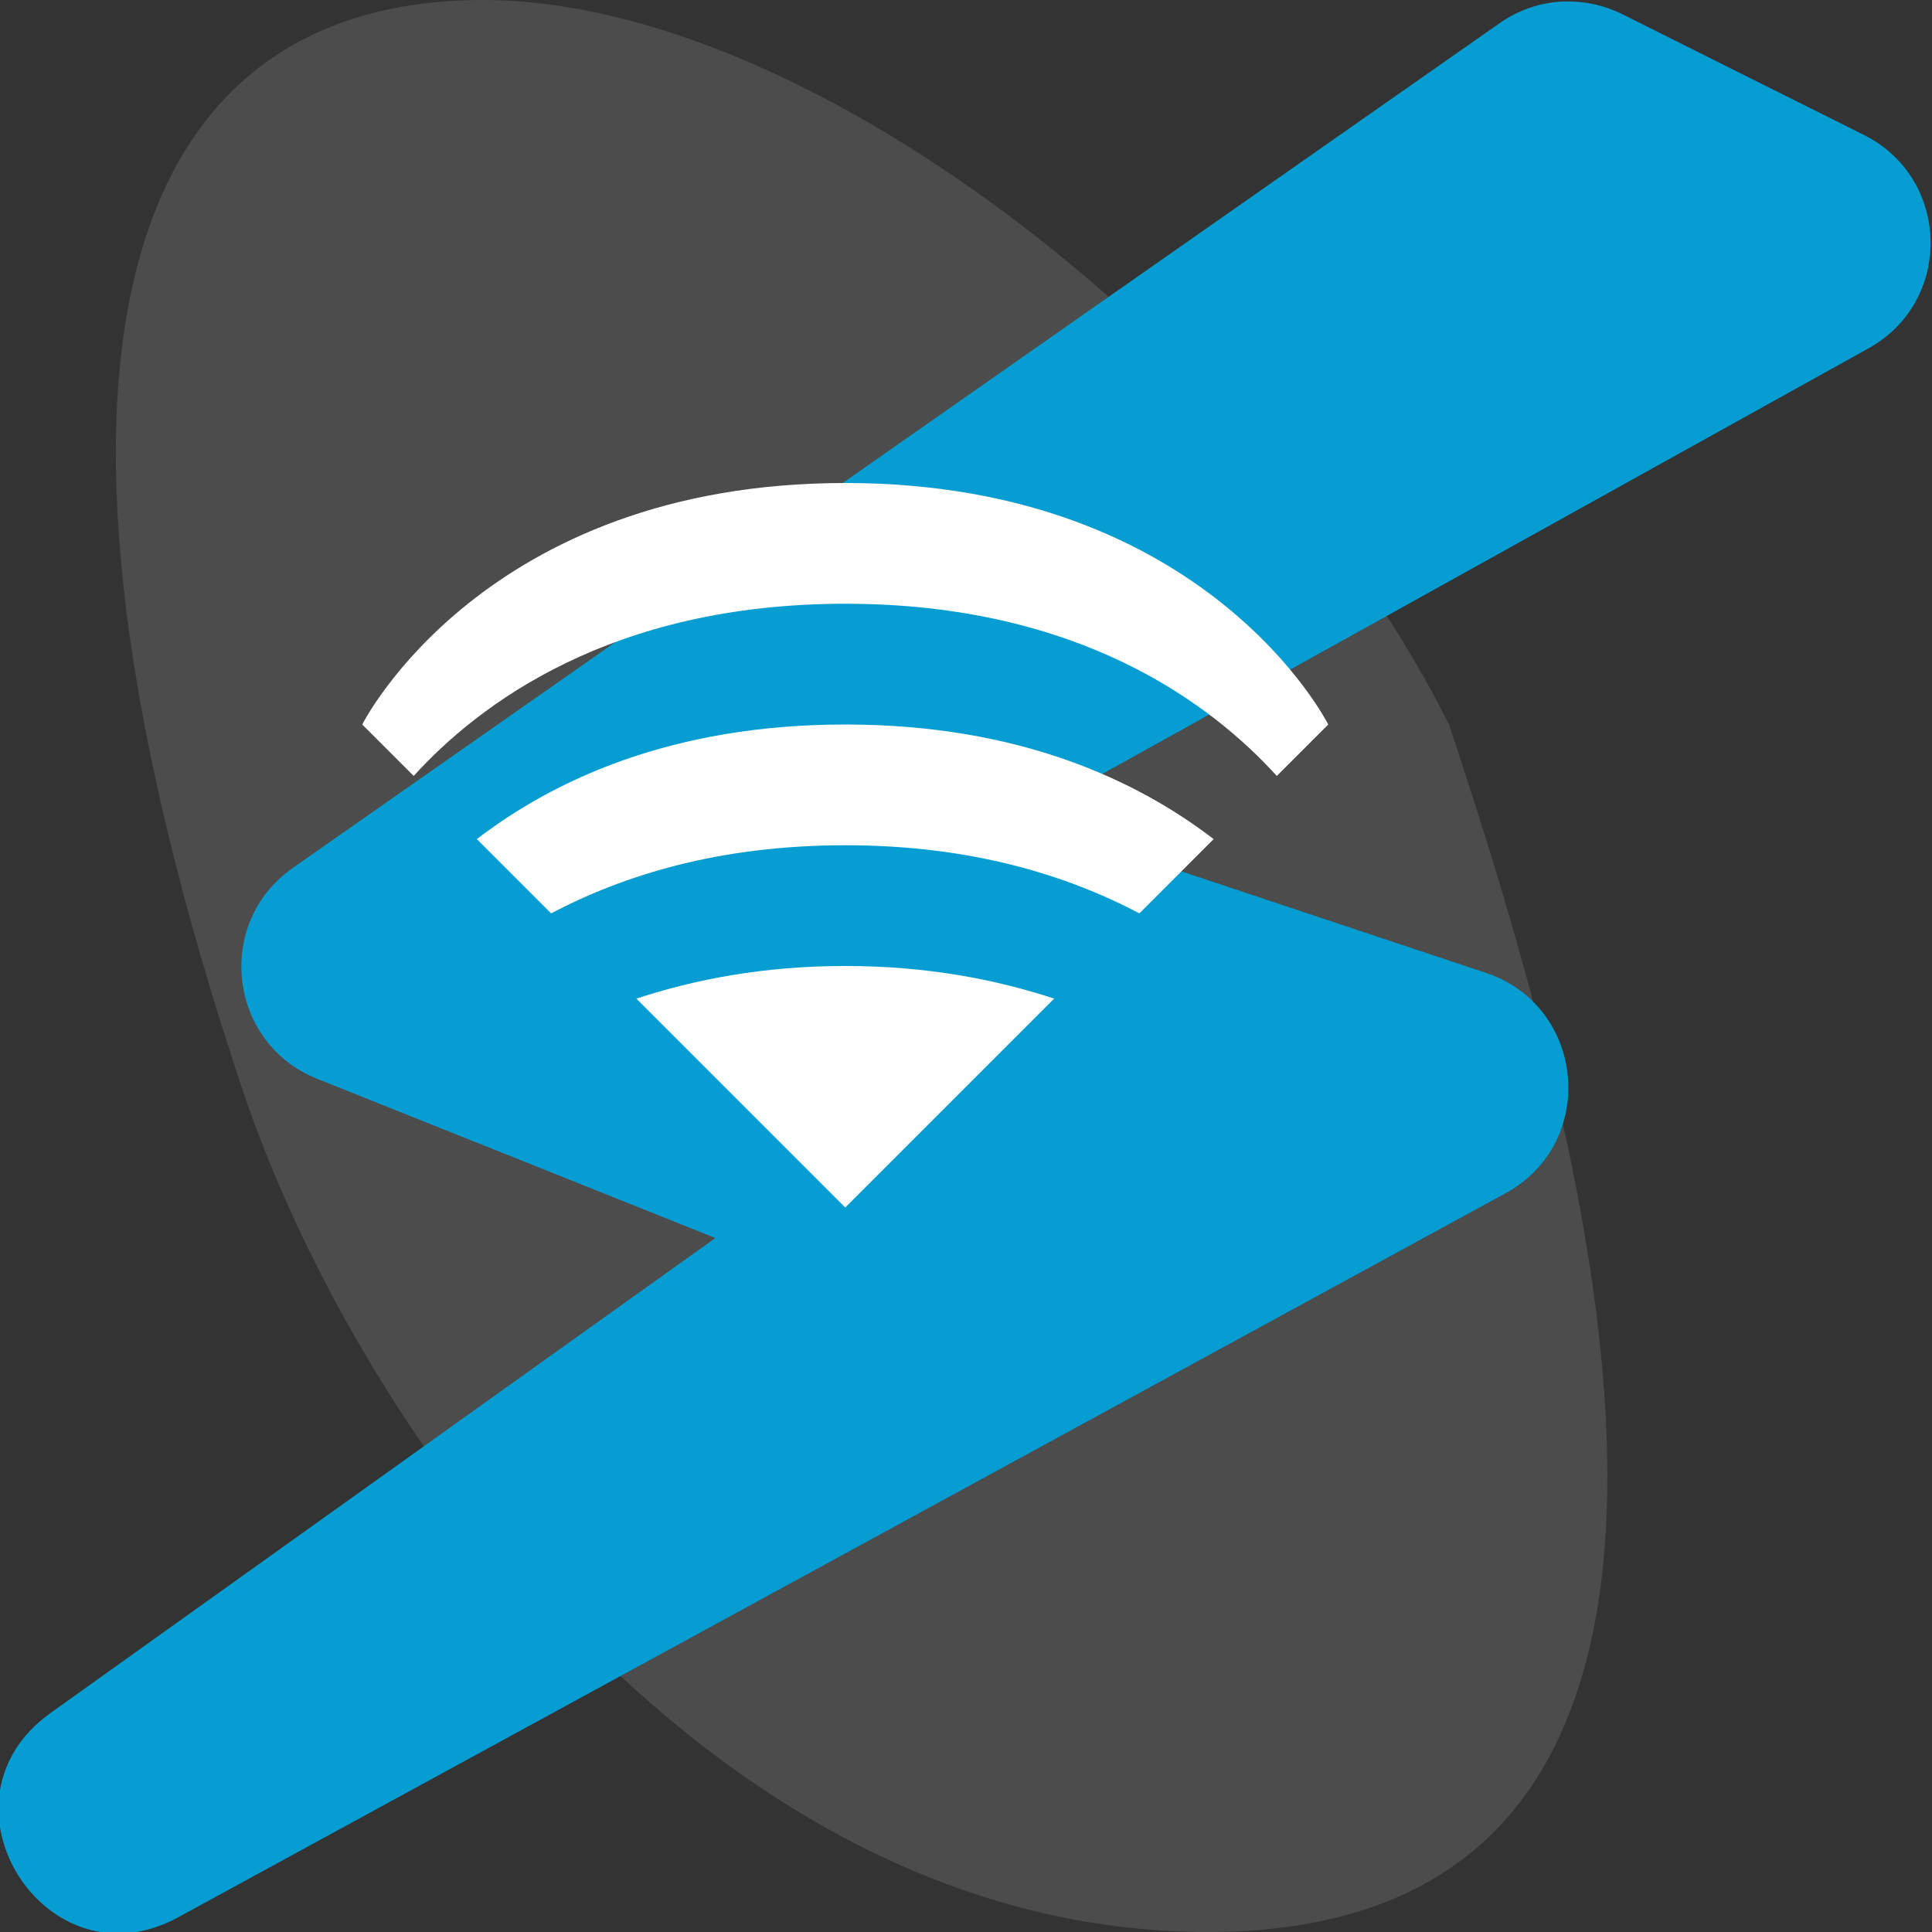 <svg width="16" height="16" version="1.1" xmlns="http://www.w3.org/2000/svg">
 <rect width="100%" height="100%" fill="#333333" stroke="none"/>
 <path d="m12 6c1.163 3.485 3 10-2 10-4 0-7-4-8-7-2-6-1-9 2-9 2.761 0 6.5 3 8 6z" style="fill:#4c4c4c"/>
 <path d="m12.953 0.012c-0.193 0.007-0.379 0.07-0.537 0.182l-9.993 6.995c-0.648 0.456-0.533 1.45 0.203 1.745l3.298 1.319-5.508 3.935c-1.018 0.73-0.041 2.289 1.06 1.69l10.992-5.996c0.766-0.418 0.665-1.548-0.162-1.825l-3.839-1.28 7.007-3.892c0.703-0.39 0.681-1.409-0.039-1.768l-1.999-0.999c-0.15-0.075-0.316-0.111-0.484-0.105z" style="fill:#059dd2"/>
 <path d="M 7,4 C 4,4 3,6 3,6 L 3.426,6.426 C 3.963,5.835 5.057,5 7,5 8.943,5 10.037,5.835 10.574,6.426 L 11,6 C 11,6 10,4 7,4 Z M 7,6 C 5.552,6 4.578,6.467 3.949,6.949 L 4.564,7.564 C 5.166,7.248 5.955,7 7,7 8.045,7 8.834,7.248 9.436,7.564 L 10.051,6.949 C 9.422,6.467 8.448,6 7,6 Z M 7,8 C 6.32,8 5.756,8.111 5.27,8.27 L 7,10 8.73,8.27 C 8.244,8.111 7.68,8 7,8 Z" style="fill:#ffffff"/>
</svg>
